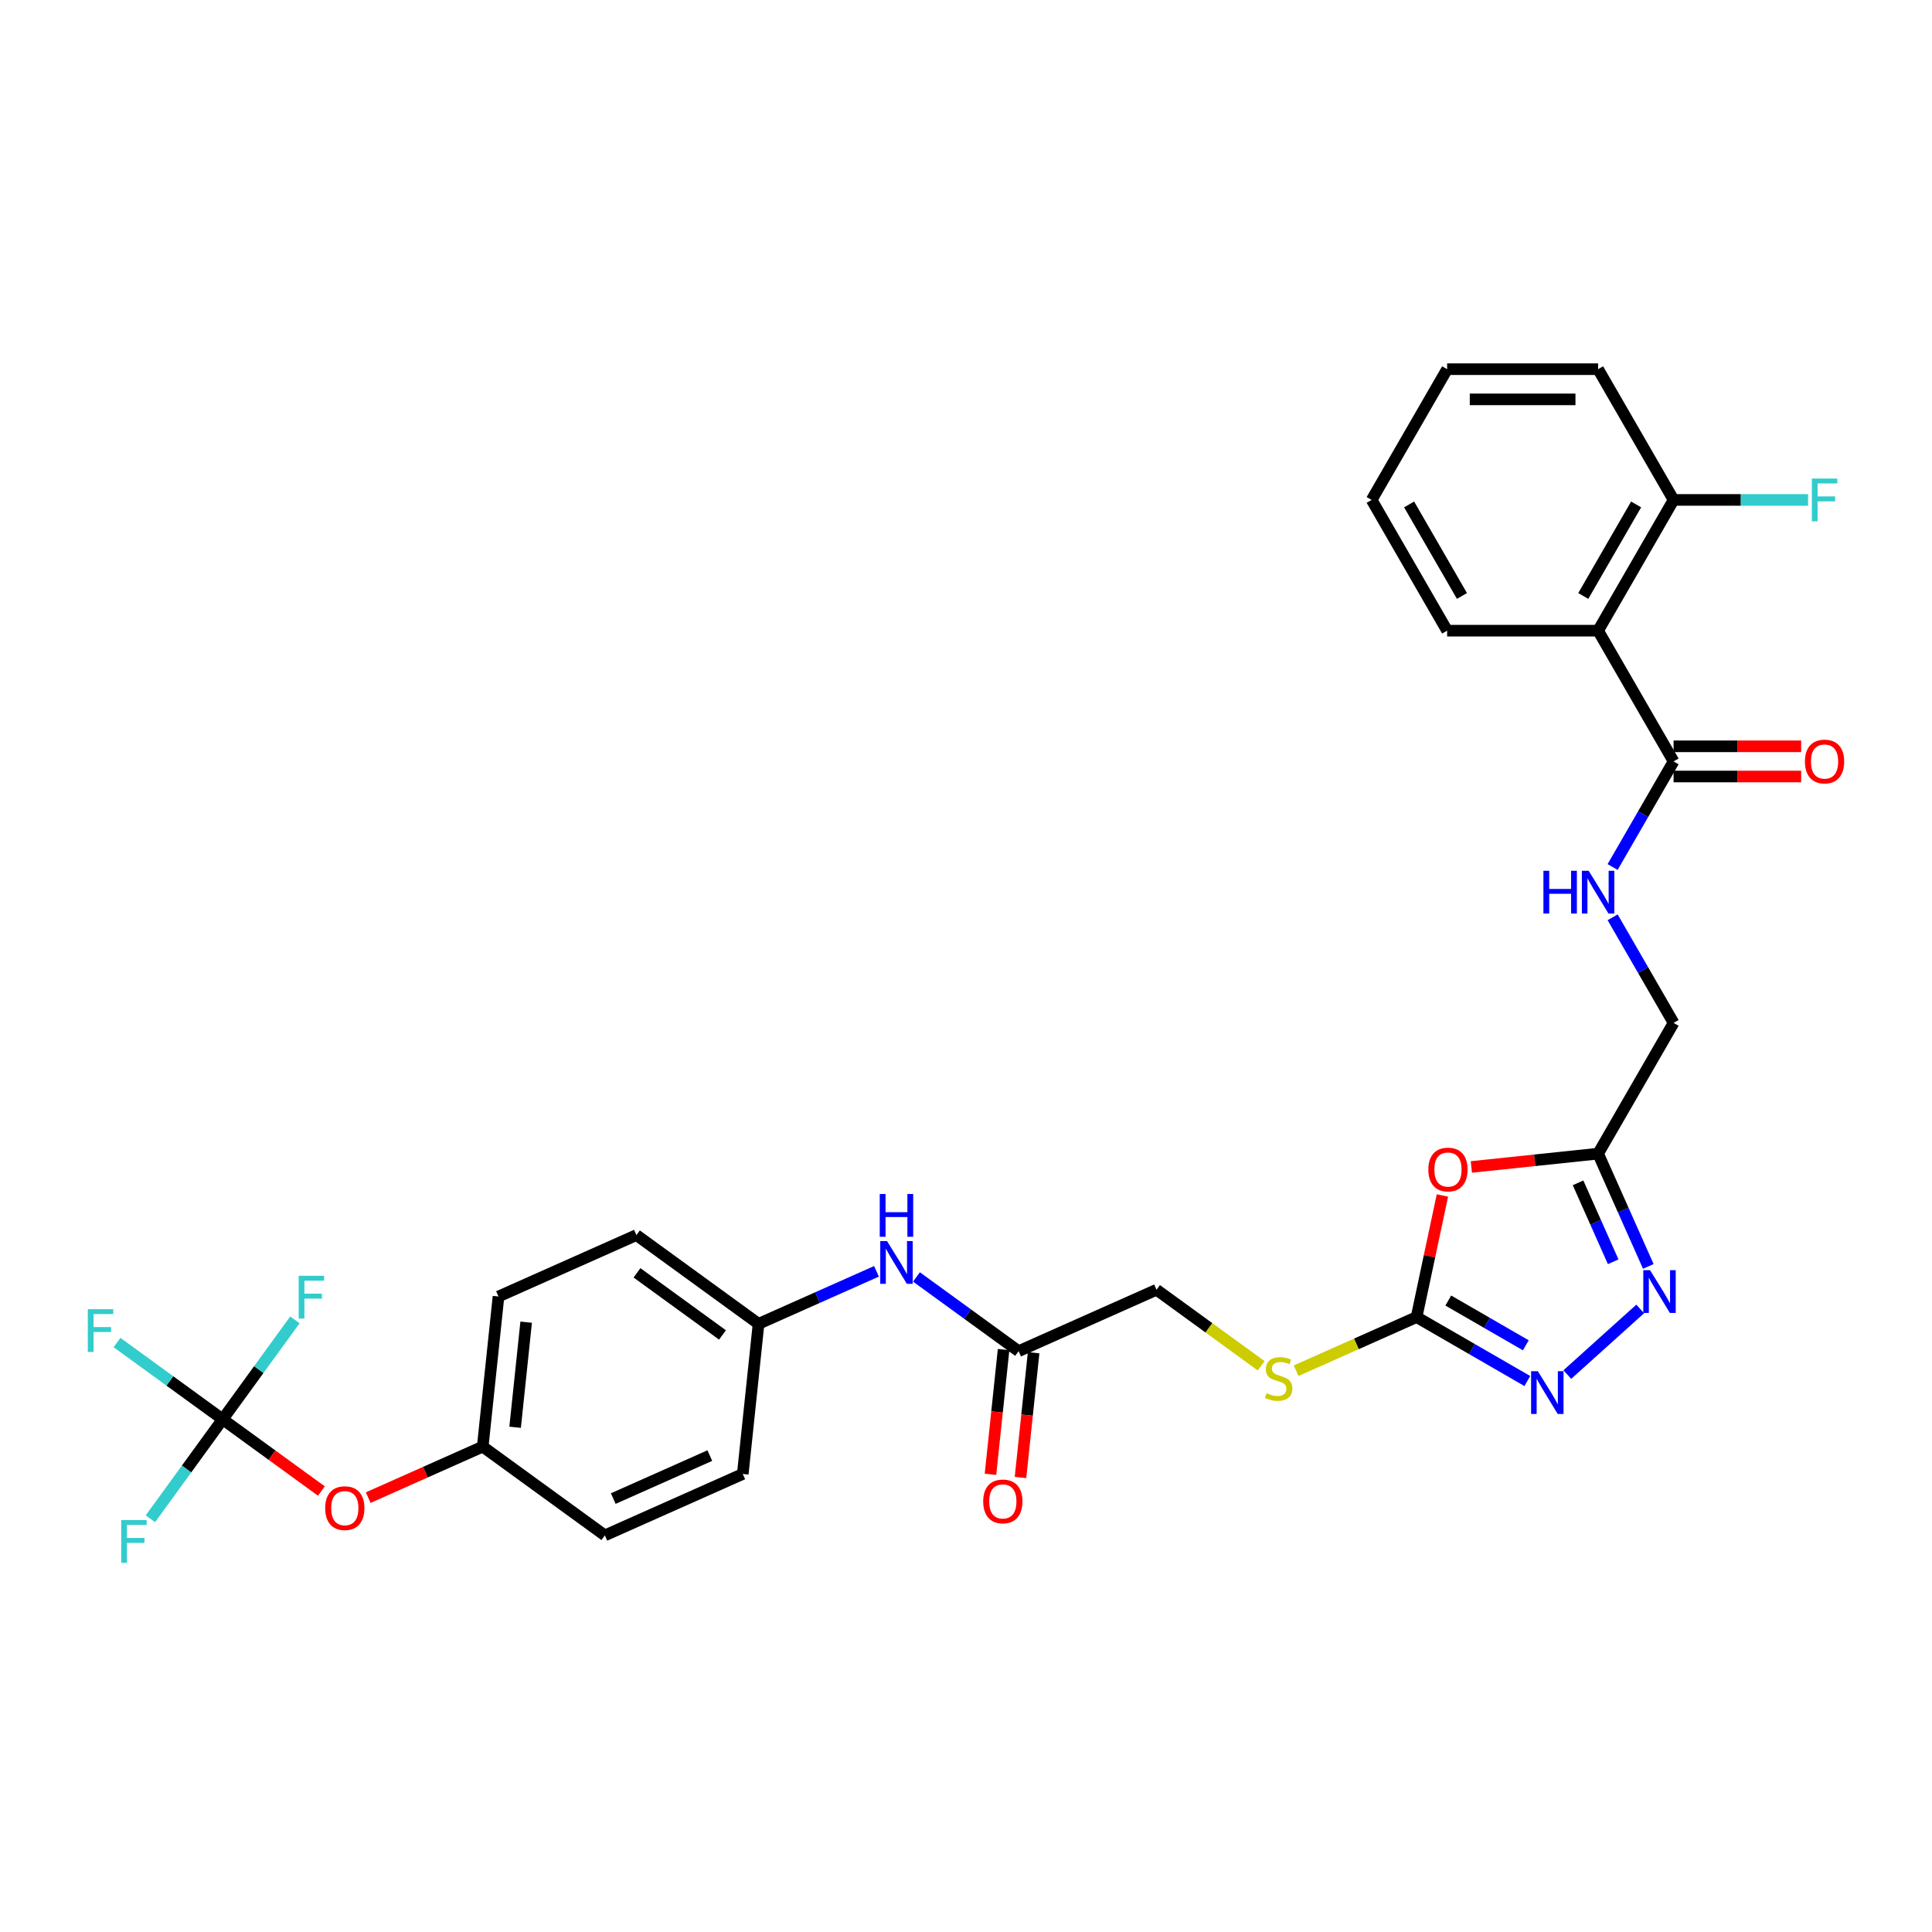 <?xml version='1.0' encoding='iso-8859-1'?>
<svg version='1.1' baseProfile='full'
              xmlns='http://www.w3.org/2000/svg'
                      xmlns:rdkit='http://www.rdkit.org/xml'
                      xmlns:xlink='http://www.w3.org/1999/xlink'
                  xml:space='preserve'
width='1000px' height='1000px' viewBox='0 0 1000 1000'>
<!-- END OF HEADER -->
<rect style='opacity:1.0;fill:#FFFFFF;stroke:none' width='1000' height='1000' x='0' y='0'> </rect>
<path class='bond-0' d='M 746.596,618.776 L 739.906,650.25' style='fill:none;fill-rule:evenodd;stroke:#FF0000;stroke-width:6px;stroke-linecap:butt;stroke-linejoin:miter;stroke-opacity:1' />
<path class='bond-0' d='M 739.906,650.25 L 733.216,681.723' style='fill:none;fill-rule:evenodd;stroke:#000000;stroke-width:6px;stroke-linecap:butt;stroke-linejoin:miter;stroke-opacity:1' />
<path class='bond-3' d='M 761.574,604.016 L 794.375,600.569' style='fill:none;fill-rule:evenodd;stroke:#FF0000;stroke-width:6px;stroke-linecap:butt;stroke-linejoin:miter;stroke-opacity:1' />
<path class='bond-3' d='M 794.375,600.569 L 827.176,597.121' style='fill:none;fill-rule:evenodd;stroke:#000000;stroke-width:6px;stroke-linecap:butt;stroke-linejoin:miter;stroke-opacity:1' />
<path class='bond-1' d='M 733.216,681.723 L 761.879,698.271' style='fill:none;fill-rule:evenodd;stroke:#000000;stroke-width:6px;stroke-linecap:butt;stroke-linejoin:miter;stroke-opacity:1' />
<path class='bond-1' d='M 761.879,698.271 L 790.542,714.82' style='fill:none;fill-rule:evenodd;stroke:#0000FF;stroke-width:6px;stroke-linecap:butt;stroke-linejoin:miter;stroke-opacity:1' />
<path class='bond-1' d='M 749.629,673.153 L 769.693,684.737' style='fill:none;fill-rule:evenodd;stroke:#000000;stroke-width:6px;stroke-linecap:butt;stroke-linejoin:miter;stroke-opacity:1' />
<path class='bond-1' d='M 769.693,684.737 L 789.758,696.321' style='fill:none;fill-rule:evenodd;stroke:#0000FF;stroke-width:6px;stroke-linecap:butt;stroke-linejoin:miter;stroke-opacity:1' />
<path class='bond-9' d='M 733.216,681.723 L 702.048,695.6' style='fill:none;fill-rule:evenodd;stroke:#000000;stroke-width:6px;stroke-linecap:butt;stroke-linejoin:miter;stroke-opacity:1' />
<path class='bond-9' d='M 702.048,695.6 L 670.879,709.477' style='fill:none;fill-rule:evenodd;stroke:#CCCC00;stroke-width:6px;stroke-linecap:butt;stroke-linejoin:miter;stroke-opacity:1' />
<path class='bond-31' d='M 811.234,711.478 L 848.961,677.509' style='fill:none;fill-rule:evenodd;stroke:#0000FF;stroke-width:6px;stroke-linecap:butt;stroke-linejoin:miter;stroke-opacity:1' />
<path class='bond-2' d='M 853.162,655.488 L 840.169,626.305' style='fill:none;fill-rule:evenodd;stroke:#0000FF;stroke-width:6px;stroke-linecap:butt;stroke-linejoin:miter;stroke-opacity:1' />
<path class='bond-2' d='M 840.169,626.305 L 827.176,597.121' style='fill:none;fill-rule:evenodd;stroke:#000000;stroke-width:6px;stroke-linecap:butt;stroke-linejoin:miter;stroke-opacity:1' />
<path class='bond-2' d='M 834.987,653.09 L 825.892,632.661' style='fill:none;fill-rule:evenodd;stroke:#0000FF;stroke-width:6px;stroke-linecap:butt;stroke-linejoin:miter;stroke-opacity:1' />
<path class='bond-2' d='M 825.892,632.661 L 816.796,612.233' style='fill:none;fill-rule:evenodd;stroke:#000000;stroke-width:6px;stroke-linecap:butt;stroke-linejoin:miter;stroke-opacity:1' />
<path class='bond-14' d='M 827.176,597.121 L 866.246,529.449' style='fill:none;fill-rule:evenodd;stroke:#000000;stroke-width:6px;stroke-linecap:butt;stroke-linejoin:miter;stroke-opacity:1' />
<path class='bond-4' d='M 827.176,326.433 L 866.246,394.105' style='fill:none;fill-rule:evenodd;stroke:#000000;stroke-width:6px;stroke-linecap:butt;stroke-linejoin:miter;stroke-opacity:1' />
<path class='bond-11' d='M 827.176,326.433 L 866.246,258.761' style='fill:none;fill-rule:evenodd;stroke:#000000;stroke-width:6px;stroke-linecap:butt;stroke-linejoin:miter;stroke-opacity:1' />
<path class='bond-11' d='M 819.502,308.468 L 846.851,261.097' style='fill:none;fill-rule:evenodd;stroke:#000000;stroke-width:6px;stroke-linecap:butt;stroke-linejoin:miter;stroke-opacity:1' />
<path class='bond-23' d='M 827.176,326.433 L 749.035,326.433' style='fill:none;fill-rule:evenodd;stroke:#000000;stroke-width:6px;stroke-linecap:butt;stroke-linejoin:miter;stroke-opacity:1' />
<path class='bond-5' d='M 866.246,394.105 L 850.469,421.432' style='fill:none;fill-rule:evenodd;stroke:#000000;stroke-width:6px;stroke-linecap:butt;stroke-linejoin:miter;stroke-opacity:1' />
<path class='bond-5' d='M 850.469,421.432 L 834.692,448.759' style='fill:none;fill-rule:evenodd;stroke:#0000FF;stroke-width:6px;stroke-linecap:butt;stroke-linejoin:miter;stroke-opacity:1' />
<path class='bond-13' d='M 866.246,401.919 L 899.261,401.919' style='fill:none;fill-rule:evenodd;stroke:#000000;stroke-width:6px;stroke-linecap:butt;stroke-linejoin:miter;stroke-opacity:1' />
<path class='bond-13' d='M 899.261,401.919 L 932.275,401.919' style='fill:none;fill-rule:evenodd;stroke:#FF0000;stroke-width:6px;stroke-linecap:butt;stroke-linejoin:miter;stroke-opacity:1' />
<path class='bond-13' d='M 866.246,386.291 L 899.261,386.291' style='fill:none;fill-rule:evenodd;stroke:#000000;stroke-width:6px;stroke-linecap:butt;stroke-linejoin:miter;stroke-opacity:1' />
<path class='bond-13' d='M 899.261,386.291 L 932.275,386.291' style='fill:none;fill-rule:evenodd;stroke:#FF0000;stroke-width:6px;stroke-linecap:butt;stroke-linejoin:miter;stroke-opacity:1' />
<path class='bond-6' d='M 115.251,734.629 L 140.804,753.194' style='fill:none;fill-rule:evenodd;stroke:#000000;stroke-width:6px;stroke-linecap:butt;stroke-linejoin:miter;stroke-opacity:1' />
<path class='bond-6' d='M 140.804,753.194 L 166.357,771.76' style='fill:none;fill-rule:evenodd;stroke:#FF0000;stroke-width:6px;stroke-linecap:butt;stroke-linejoin:miter;stroke-opacity:1' />
<path class='bond-16' d='M 115.251,734.629 L 87.909,714.764' style='fill:none;fill-rule:evenodd;stroke:#000000;stroke-width:6px;stroke-linecap:butt;stroke-linejoin:miter;stroke-opacity:1' />
<path class='bond-16' d='M 87.909,714.764 L 60.567,694.899' style='fill:none;fill-rule:evenodd;stroke:#33CCCC;stroke-width:6px;stroke-linecap:butt;stroke-linejoin:miter;stroke-opacity:1' />
<path class='bond-17' d='M 115.251,734.629 L 96.553,760.366' style='fill:none;fill-rule:evenodd;stroke:#000000;stroke-width:6px;stroke-linecap:butt;stroke-linejoin:miter;stroke-opacity:1' />
<path class='bond-17' d='M 96.553,760.366 L 77.854,786.102' style='fill:none;fill-rule:evenodd;stroke:#33CCCC;stroke-width:6px;stroke-linecap:butt;stroke-linejoin:miter;stroke-opacity:1' />
<path class='bond-18' d='M 115.251,734.629 L 133.95,708.893' style='fill:none;fill-rule:evenodd;stroke:#000000;stroke-width:6px;stroke-linecap:butt;stroke-linejoin:miter;stroke-opacity:1' />
<path class='bond-18' d='M 133.95,708.893 L 152.649,683.156' style='fill:none;fill-rule:evenodd;stroke:#33CCCC;stroke-width:6px;stroke-linecap:butt;stroke-linejoin:miter;stroke-opacity:1' />
<path class='bond-7' d='M 834.692,474.795 L 850.469,502.122' style='fill:none;fill-rule:evenodd;stroke:#0000FF;stroke-width:6px;stroke-linecap:butt;stroke-linejoin:miter;stroke-opacity:1' />
<path class='bond-7' d='M 850.469,502.122 L 866.246,529.449' style='fill:none;fill-rule:evenodd;stroke:#000000;stroke-width:6px;stroke-linecap:butt;stroke-linejoin:miter;stroke-opacity:1' />
<path class='bond-8' d='M 527.228,699.358 L 598.613,667.575' style='fill:none;fill-rule:evenodd;stroke:#000000;stroke-width:6px;stroke-linecap:butt;stroke-linejoin:miter;stroke-opacity:1' />
<path class='bond-10' d='M 527.228,699.358 L 500.792,680.152' style='fill:none;fill-rule:evenodd;stroke:#000000;stroke-width:6px;stroke-linecap:butt;stroke-linejoin:miter;stroke-opacity:1' />
<path class='bond-10' d='M 500.792,680.152 L 474.356,660.945' style='fill:none;fill-rule:evenodd;stroke:#0000FF;stroke-width:6px;stroke-linecap:butt;stroke-linejoin:miter;stroke-opacity:1' />
<path class='bond-15' d='M 519.457,698.541 L 516.063,730.826' style='fill:none;fill-rule:evenodd;stroke:#000000;stroke-width:6px;stroke-linecap:butt;stroke-linejoin:miter;stroke-opacity:1' />
<path class='bond-15' d='M 516.063,730.826 L 512.67,763.111' style='fill:none;fill-rule:evenodd;stroke:#FF0000;stroke-width:6px;stroke-linecap:butt;stroke-linejoin:miter;stroke-opacity:1' />
<path class='bond-15' d='M 534.999,700.175 L 531.606,732.46' style='fill:none;fill-rule:evenodd;stroke:#000000;stroke-width:6px;stroke-linecap:butt;stroke-linejoin:miter;stroke-opacity:1' />
<path class='bond-15' d='M 531.606,732.46 L 528.213,764.745' style='fill:none;fill-rule:evenodd;stroke:#FF0000;stroke-width:6px;stroke-linecap:butt;stroke-linejoin:miter;stroke-opacity:1' />
<path class='bond-19' d='M 652.782,706.931 L 625.698,687.253' style='fill:none;fill-rule:evenodd;stroke:#CCCC00;stroke-width:6px;stroke-linecap:butt;stroke-linejoin:miter;stroke-opacity:1' />
<path class='bond-19' d='M 625.698,687.253 L 598.613,667.575' style='fill:none;fill-rule:evenodd;stroke:#000000;stroke-width:6px;stroke-linecap:butt;stroke-linejoin:miter;stroke-opacity:1' />
<path class='bond-20' d='M 453.665,658.034 L 423.145,671.623' style='fill:none;fill-rule:evenodd;stroke:#0000FF;stroke-width:6px;stroke-linecap:butt;stroke-linejoin:miter;stroke-opacity:1' />
<path class='bond-20' d='M 423.145,671.623 L 392.625,685.211' style='fill:none;fill-rule:evenodd;stroke:#000000;stroke-width:6px;stroke-linecap:butt;stroke-linejoin:miter;stroke-opacity:1' />
<path class='bond-22' d='M 866.246,258.761 L 901.05,258.761' style='fill:none;fill-rule:evenodd;stroke:#000000;stroke-width:6px;stroke-linecap:butt;stroke-linejoin:miter;stroke-opacity:1' />
<path class='bond-22' d='M 901.05,258.761 L 935.854,258.761' style='fill:none;fill-rule:evenodd;stroke:#33CCCC;stroke-width:6px;stroke-linecap:butt;stroke-linejoin:miter;stroke-opacity:1' />
<path class='bond-28' d='M 866.246,258.761 L 827.176,191.089' style='fill:none;fill-rule:evenodd;stroke:#000000;stroke-width:6px;stroke-linecap:butt;stroke-linejoin:miter;stroke-opacity:1' />
<path class='bond-12' d='M 190.581,775.167 L 220.218,761.972' style='fill:none;fill-rule:evenodd;stroke:#FF0000;stroke-width:6px;stroke-linecap:butt;stroke-linejoin:miter;stroke-opacity:1' />
<path class='bond-12' d='M 220.218,761.972 L 249.854,748.777' style='fill:none;fill-rule:evenodd;stroke:#000000;stroke-width:6px;stroke-linecap:butt;stroke-linejoin:miter;stroke-opacity:1' />
<path class='bond-24' d='M 392.625,685.211 L 384.457,762.924' style='fill:none;fill-rule:evenodd;stroke:#000000;stroke-width:6px;stroke-linecap:butt;stroke-linejoin:miter;stroke-opacity:1' />
<path class='bond-25' d='M 392.625,685.211 L 329.408,639.281' style='fill:none;fill-rule:evenodd;stroke:#000000;stroke-width:6px;stroke-linecap:butt;stroke-linejoin:miter;stroke-opacity:1' />
<path class='bond-25' d='M 373.956,690.965 L 329.704,658.814' style='fill:none;fill-rule:evenodd;stroke:#000000;stroke-width:6px;stroke-linecap:butt;stroke-linejoin:miter;stroke-opacity:1' />
<path class='bond-21' d='M 249.854,748.777 L 258.022,671.064' style='fill:none;fill-rule:evenodd;stroke:#000000;stroke-width:6px;stroke-linecap:butt;stroke-linejoin:miter;stroke-opacity:1' />
<path class='bond-21' d='M 266.622,738.753 L 272.34,684.354' style='fill:none;fill-rule:evenodd;stroke:#000000;stroke-width:6px;stroke-linecap:butt;stroke-linejoin:miter;stroke-opacity:1' />
<path class='bond-33' d='M 249.854,748.777 L 313.072,794.707' style='fill:none;fill-rule:evenodd;stroke:#000000;stroke-width:6px;stroke-linecap:butt;stroke-linejoin:miter;stroke-opacity:1' />
<path class='bond-29' d='M 749.035,326.433 L 709.964,258.761' style='fill:none;fill-rule:evenodd;stroke:#000000;stroke-width:6px;stroke-linecap:butt;stroke-linejoin:miter;stroke-opacity:1' />
<path class='bond-29' d='M 756.708,308.468 L 729.359,261.097' style='fill:none;fill-rule:evenodd;stroke:#000000;stroke-width:6px;stroke-linecap:butt;stroke-linejoin:miter;stroke-opacity:1' />
<path class='bond-27' d='M 384.457,762.924 L 313.072,794.707' style='fill:none;fill-rule:evenodd;stroke:#000000;stroke-width:6px;stroke-linecap:butt;stroke-linejoin:miter;stroke-opacity:1' />
<path class='bond-27' d='M 367.393,753.414 L 317.423,775.662' style='fill:none;fill-rule:evenodd;stroke:#000000;stroke-width:6px;stroke-linecap:butt;stroke-linejoin:miter;stroke-opacity:1' />
<path class='bond-26' d='M 329.408,639.281 L 258.022,671.064' style='fill:none;fill-rule:evenodd;stroke:#000000;stroke-width:6px;stroke-linecap:butt;stroke-linejoin:miter;stroke-opacity:1' />
<path class='bond-32' d='M 827.176,191.089 L 749.035,191.089' style='fill:none;fill-rule:evenodd;stroke:#000000;stroke-width:6px;stroke-linecap:butt;stroke-linejoin:miter;stroke-opacity:1' />
<path class='bond-32' d='M 815.454,206.717 L 760.756,206.717' style='fill:none;fill-rule:evenodd;stroke:#000000;stroke-width:6px;stroke-linecap:butt;stroke-linejoin:miter;stroke-opacity:1' />
<path class='bond-30' d='M 709.964,258.761 L 749.035,191.089' style='fill:none;fill-rule:evenodd;stroke:#000000;stroke-width:6px;stroke-linecap:butt;stroke-linejoin:miter;stroke-opacity:1' />
<path  class='atom-0' d='M 739.304 605.352
Q 739.304 600.038, 741.93 597.069
Q 744.555 594.099, 749.463 594.099
Q 754.37 594.099, 756.995 597.069
Q 759.621 600.038, 759.621 605.352
Q 759.621 610.728, 756.964 613.791
Q 754.307 616.823, 749.463 616.823
Q 744.587 616.823, 741.93 613.791
Q 739.304 610.759, 739.304 605.352
M 749.463 614.322
Q 752.838 614.322, 754.651 612.072
Q 756.495 609.79, 756.495 605.352
Q 756.495 601.007, 754.651 598.819
Q 752.838 596.6, 749.463 596.6
Q 746.087 596.6, 744.243 598.788
Q 742.43 600.976, 742.43 605.352
Q 742.43 609.821, 744.243 612.072
Q 746.087 614.322, 749.463 614.322
' fill='#FF0000'/>
<path  class='atom-2' d='M 795.997 709.729
L 803.248 721.45
Q 803.967 722.606, 805.124 724.7
Q 806.28 726.795, 806.343 726.92
L 806.343 709.729
L 809.281 709.729
L 809.281 731.858
L 806.249 731.858
L 798.466 719.043
Q 797.559 717.543, 796.591 715.824
Q 795.653 714.104, 795.372 713.573
L 795.372 731.858
L 792.496 731.858
L 792.496 709.729
L 795.997 709.729
' fill='#0000FF'/>
<path  class='atom-3' d='M 854.067 657.442
L 861.318 669.163
Q 862.037 670.32, 863.194 672.414
Q 864.35 674.508, 864.413 674.633
L 864.413 657.442
L 867.351 657.442
L 867.351 679.571
L 864.319 679.571
L 856.536 666.756
Q 855.63 665.256, 854.661 663.537
Q 853.723 661.818, 853.442 661.286
L 853.442 679.571
L 850.566 679.571
L 850.566 657.442
L 854.067 657.442
' fill='#0000FF'/>
<path  class='atom-8' d='M 798.873 450.712
L 801.873 450.712
L 801.873 460.12
L 813.188 460.12
L 813.188 450.712
L 816.189 450.712
L 816.189 472.842
L 813.188 472.842
L 813.188 462.621
L 801.873 462.621
L 801.873 472.842
L 798.873 472.842
L 798.873 450.712
' fill='#0000FF'/>
<path  class='atom-8' d='M 822.284 450.712
L 829.535 462.433
Q 830.254 463.59, 831.411 465.684
Q 832.567 467.778, 832.63 467.903
L 832.63 450.712
L 835.568 450.712
L 835.568 472.842
L 832.536 472.842
L 824.753 460.027
Q 823.847 458.526, 822.878 456.807
Q 821.94 455.088, 821.659 454.557
L 821.659 472.842
L 818.783 472.842
L 818.783 450.712
L 822.284 450.712
' fill='#0000FF'/>
<path  class='atom-10' d='M 655.579 721.101
Q 655.83 721.195, 656.861 721.632
Q 657.892 722.07, 659.018 722.351
Q 660.174 722.601, 661.299 722.601
Q 663.394 722.601, 664.613 721.601
Q 665.832 720.57, 665.832 718.788
Q 665.832 717.569, 665.206 716.819
Q 664.613 716.069, 663.675 715.662
Q 662.737 715.256, 661.174 714.787
Q 659.205 714.193, 658.017 713.631
Q 656.861 713.068, 656.017 711.88
Q 655.204 710.693, 655.204 708.692
Q 655.204 705.91, 657.08 704.191
Q 658.986 702.472, 662.737 702.472
Q 665.3 702.472, 668.207 703.691
L 667.488 706.098
Q 664.831 705.004, 662.831 705.004
Q 660.674 705.004, 659.487 705.91
Q 658.299 706.785, 658.33 708.317
Q 658.33 709.505, 658.924 710.224
Q 659.549 710.943, 660.424 711.349
Q 661.331 711.755, 662.831 712.224
Q 664.831 712.849, 666.019 713.474
Q 667.207 714.099, 668.051 715.381
Q 668.926 716.631, 668.926 718.788
Q 668.926 721.851, 666.863 723.508
Q 664.831 725.133, 661.424 725.133
Q 659.455 725.133, 657.955 724.695
Q 656.486 724.289, 654.736 723.57
L 655.579 721.101
' fill='#CCCC00'/>
<path  class='atom-11' d='M 459.119 642.363
L 466.37 654.084
Q 467.089 655.241, 468.246 657.335
Q 469.402 659.429, 469.465 659.554
L 469.465 642.363
L 472.403 642.363
L 472.403 664.493
L 469.371 664.493
L 461.588 651.678
Q 460.682 650.177, 459.713 648.458
Q 458.775 646.739, 458.494 646.208
L 458.494 664.493
L 455.618 664.493
L 455.618 642.363
L 459.119 642.363
' fill='#0000FF'/>
<path  class='atom-11' d='M 455.352 618.021
L 458.353 618.021
L 458.353 627.429
L 469.668 627.429
L 469.668 618.021
L 472.669 618.021
L 472.669 640.15
L 469.668 640.15
L 469.668 629.93
L 458.353 629.93
L 458.353 640.15
L 455.352 640.15
L 455.352 618.021
' fill='#0000FF'/>
<path  class='atom-13' d='M 168.311 780.622
Q 168.311 775.308, 170.936 772.339
Q 173.562 769.37, 178.469 769.37
Q 183.376 769.37, 186.002 772.339
Q 188.627 775.308, 188.627 780.622
Q 188.627 785.998, 185.97 789.061
Q 183.314 792.093, 178.469 792.093
Q 173.593 792.093, 170.936 789.061
Q 168.311 786.029, 168.311 780.622
M 178.469 789.593
Q 181.845 789.593, 183.657 787.342
Q 185.502 785.06, 185.502 780.622
Q 185.502 776.277, 183.657 774.089
Q 181.845 771.87, 178.469 771.87
Q 175.093 771.87, 173.249 774.058
Q 171.436 776.246, 171.436 780.622
Q 171.436 785.092, 173.249 787.342
Q 175.093 789.593, 178.469 789.593
' fill='#FF0000'/>
<path  class='atom-14' d='M 934.229 394.167
Q 934.229 388.854, 936.854 385.884
Q 939.48 382.915, 944.387 382.915
Q 949.294 382.915, 951.92 385.884
Q 954.545 388.854, 954.545 394.167
Q 954.545 399.544, 951.889 402.607
Q 949.232 405.639, 944.387 405.639
Q 939.511 405.639, 936.854 402.607
Q 934.229 399.575, 934.229 394.167
M 944.387 403.138
Q 947.763 403.138, 949.576 400.888
Q 951.42 398.606, 951.42 394.167
Q 951.42 389.823, 949.576 387.635
Q 947.763 385.416, 944.387 385.416
Q 941.011 385.416, 939.167 387.604
Q 937.354 389.792, 937.354 394.167
Q 937.354 398.637, 939.167 400.888
Q 941.011 403.138, 944.387 403.138
' fill='#FF0000'/>
<path  class='atom-16' d='M 508.902 777.134
Q 508.902 771.82, 511.527 768.851
Q 514.153 765.881, 519.06 765.881
Q 523.967 765.881, 526.593 768.851
Q 529.218 771.82, 529.218 777.134
Q 529.218 782.51, 526.561 785.573
Q 523.905 788.605, 519.06 788.605
Q 514.184 788.605, 511.527 785.573
Q 508.902 782.541, 508.902 777.134
M 519.06 786.104
Q 522.436 786.104, 524.249 783.854
Q 526.093 781.572, 526.093 777.134
Q 526.093 772.789, 524.249 770.601
Q 522.436 768.382, 519.06 768.382
Q 515.684 768.382, 513.84 770.57
Q 512.027 772.758, 512.027 777.134
Q 512.027 781.603, 513.84 783.854
Q 515.684 786.104, 519.06 786.104
' fill='#FF0000'/>
<path  class='atom-17' d='M 45.455 677.634
L 58.614 677.634
L 58.614 680.166
L 48.424 680.166
L 48.424 686.886
L 57.488 686.886
L 57.488 689.449
L 48.424 689.449
L 48.424 699.764
L 45.455 699.764
L 45.455 677.634
' fill='#33CCCC'/>
<path  class='atom-18' d='M 62.742 786.782
L 75.901 786.782
L 75.901 789.314
L 65.711 789.314
L 65.711 796.034
L 74.775 796.034
L 74.775 798.597
L 65.711 798.597
L 65.711 808.911
L 62.742 808.911
L 62.742 786.782
' fill='#33CCCC'/>
<path  class='atom-19' d='M 154.602 660.347
L 167.761 660.347
L 167.761 662.879
L 157.571 662.879
L 157.571 669.599
L 166.636 669.599
L 166.636 672.162
L 157.571 672.162
L 157.571 682.477
L 154.602 682.477
L 154.602 660.347
' fill='#33CCCC'/>
<path  class='atom-23' d='M 937.808 247.696
L 950.967 247.696
L 950.967 250.228
L 940.777 250.228
L 940.777 256.948
L 949.841 256.948
L 949.841 259.511
L 940.777 259.511
L 940.777 269.825
L 937.808 269.825
L 937.808 247.696
' fill='#33CCCC'/>
</svg>
